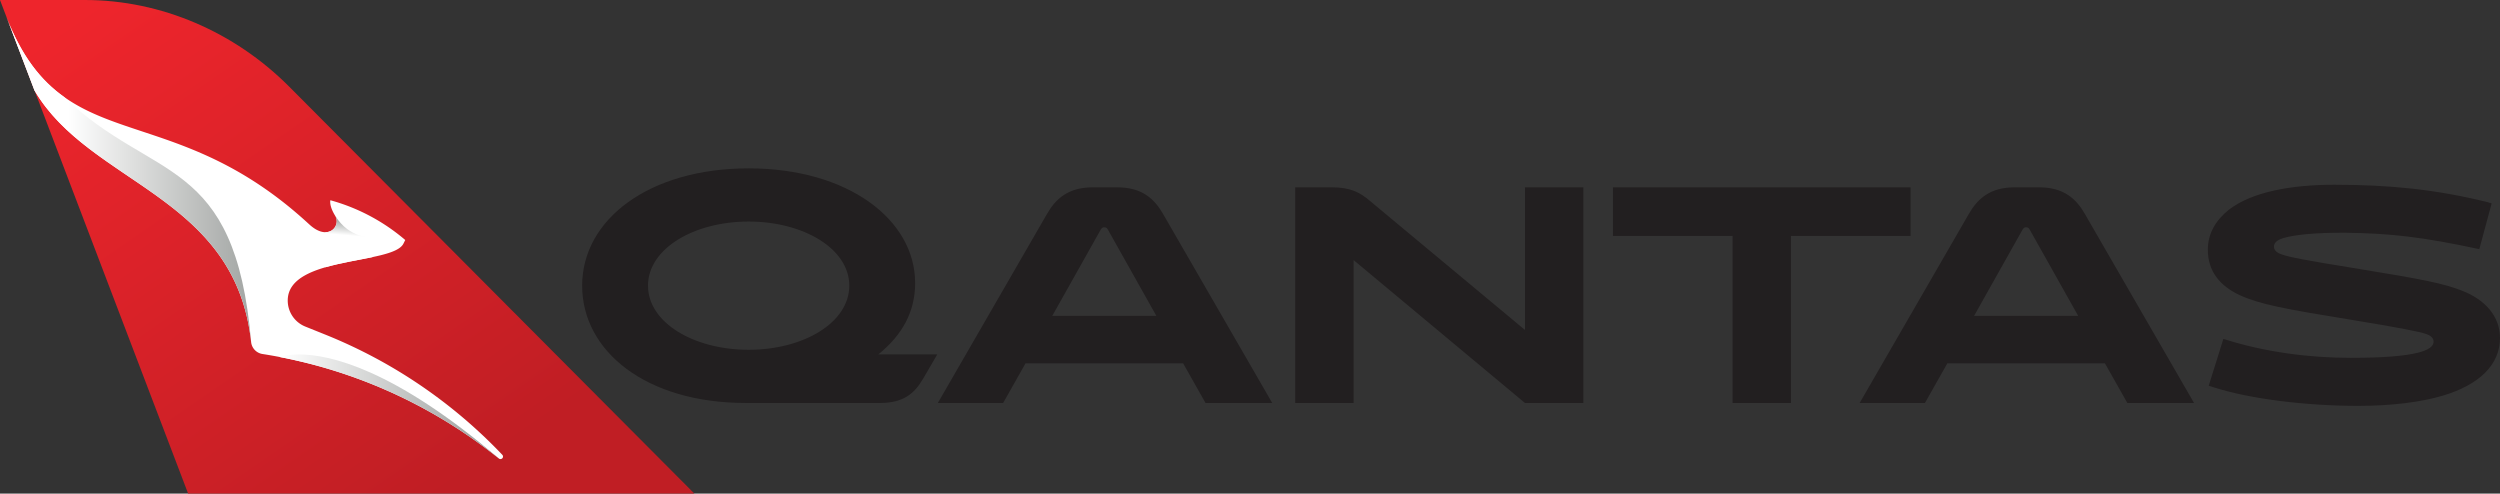 <svg xmlns="http://www.w3.org/2000/svg" xml:space="preserve" width="400" height="78.975"><rect width="100%" height="100%" fill="#333333" stroke="none"/><defs><linearGradient id="g" x1="0" x2="1" y1="0" y2="0" gradientTransform="scale(-76.55 76.55) rotate(55.6 -13.232 -1.296)" gradientUnits="userSpaceOnUse" spreadMethod="pad"><stop offset="0" style="stop-opacity:1;stop-color:#c01e24"/><stop offset="1" style="stop-opacity:1;stop-color:#ee252c"/></linearGradient><linearGradient id="b" x1="0" x2="1" y1="0" y2="0" gradientTransform="scale(2.077 -2.077) rotate(-85 -95.023 -319.01)" gradientUnits="userSpaceOnUse" spreadMethod="pad"><stop offset="0" style="stop-opacity:0;stop-color:#fff"/><stop offset=".65" style="stop-opacity:0;stop-color:#fff"/><stop offset=".836" style="stop-opacity:1;stop-color:#fff"/><stop offset=".95" style="stop-opacity:1;stop-color:#fff"/><stop offset="1" style="stop-opacity:1;stop-color:#fff"/></linearGradient><linearGradient id="h" x1="0" x2="1" y1="0" y2="0" gradientTransform="scale(6.685 -6.685) rotate(-85 -28.849 -103.085)" gradientUnits="userSpaceOnUse" spreadMethod="pad"><stop offset="0" style="stop-opacity:1;stop-color:#fff"/><stop offset=".65" style="stop-opacity:1;stop-color:#fff"/><stop offset=".95" style="stop-opacity:1;stop-color:#a2a5a3"/><stop offset="1" style="stop-opacity:1;stop-color:#a2a5a3"/></linearGradient><linearGradient id="d" x1="0" x2="1" y1="0" y2="0" gradientTransform="matrix(8.708 0 0 -8.708 477.226 795.963)" gradientUnits="userSpaceOnUse" spreadMethod="pad"><stop offset="0" style="stop-opacity:0;stop-color:#fff"/><stop offset=".463" style="stop-opacity:1;stop-color:#fff"/><stop offset=".9" style="stop-opacity:1;stop-color:#fff"/><stop offset="1" style="stop-opacity:1;stop-color:#fff"/></linearGradient><linearGradient id="i" x1="0" x2="1" y1="0" y2="0" gradientTransform="matrix(28.031 0 0 -28.031 501.919 803.65)" gradientUnits="userSpaceOnUse" spreadMethod="pad"><stop offset="0" style="stop-opacity:1;stop-color:#fff"/><stop offset=".9" style="stop-opacity:1;stop-color:#a2a5a3"/><stop offset="1" style="stop-opacity:1;stop-color:#a2a5a3"/></linearGradient><linearGradient id="f" x1="0" x2="1" y1="0" y2="0" gradientTransform="matrix(9.734 0 0 -9.734 466.35 804.994)" gradientUnits="userSpaceOnUse" spreadMethod="pad"><stop offset="0" style="stop-opacity:0;stop-color:#fff"/><stop offset=".25" style="stop-opacity:0;stop-color:#fff"/><stop offset=".353" style="stop-opacity:0;stop-color:#fff"/><stop offset="1" style="stop-opacity:1;stop-color:#fff"/></linearGradient><linearGradient id="j" x1="0" x2="1" y1="0" y2="0" gradientTransform="matrix(31.334 0 0 -31.334 466.91 832.722)" gradientUnits="userSpaceOnUse" spreadMethod="pad"><stop offset="0" style="stop-opacity:1;stop-color:#fff"/><stop offset=".25" style="stop-opacity:1;stop-color:#fff"/><stop offset="1" style="stop-opacity:1;stop-color:#a2a5a3"/></linearGradient><clipPath id="a" clipPathUnits="userSpaceOnUse"><path d="M-5041.36 6275.33H5953.76V-4719.79H-5041.36V6275.33z"/></clipPath><clipPath id="c" clipPathUnits="userSpaceOnUse"><path d="M-5041.36 6275.33H5953.76V-4719.79H-5041.36V6275.33z"/></clipPath><clipPath id="e" clipPathUnits="userSpaceOnUse"><path d="M-5041.36 6275.33H5953.76V-4719.79H-5041.36V6275.33z"/></clipPath></defs><path d="M466.101 855.678h-.003l.811-2.125 3.6-9.437 19.67-51.618h64.799l-51.924 52.149c-6.917 6.92-16.307 11.03-26.089 11.03h-10.864z" style="fill:url(#g);stroke:none" transform="matrix(1.25 0 0 -1.25 -582.623 1069.597)"/><path d="M470.507 844.115c7.094-12.115 25.712-13.393 27.737-32.233a1.725 1.725 0 0 1 1.448-1.516c10.729-1.677 21.177-6.094 30.258-13.372l.006-.006a.306.306 0 0 1 .202-.07c.081 0 .161.029.226.087a.325.325 0 0 1 .01.457 64.375 64.375 0 0 1-22.593 15.36l-2.624 1.056a3.586 3.586 0 0 0-2.247 3.425c.145 5.626 13.459 4.484 14.807 7.187l.232.467a24.874 24.874 0 0 1-9.583 5.09c-.032-.136-.119-.793.609-1.98.795-1.294-.866-3.348-3.287-1.13l-.202.183c-17.987 16.48-31.471 7.935-38.598 26.434l3.599-9.438z" style="fill:#fff;fill-opacity:1;fill-rule:nonzero;stroke:none" transform="matrix(1.25 0 0 -1.25 -582.623 1069.597)"/><path d="M507.747 825.955v-4.49c1.94.56 4.149.907 6.01 1.297v2.5s-2.949-.144-4.758 2.804c.538-.878-.058-2.108-1.252-2.111" style="fill:url(#h);stroke:none" transform="matrix(1.25 0 0 -1.25 -582.623 1069.597)"/><path d="M501.918 809.976c9.943-1.912 19.58-6.206 28.03-12.981-13.52 11.552-21.76 13.313-25.555 13.313-1.494 0-2.302-.274-2.475-.332" style="fill:url(#i);stroke:none" transform="matrix(1.25 0 0 -1.25 -582.623 1069.597)"/><path d="m466.91 853.553 3.598-9.437c7.091-12.116 25.709-13.394 27.737-32.228-2.05 24.039-12.608 20.447-23.952 31.384-2.926 2.083-5.401 5.134-7.384 10.281z" style="fill:url(#j);stroke:none" transform="matrix(1.25 0 0 -1.25 -582.623 1069.597)"/><path d="M561.925 810.904c6.995 0 12.882 3.46 12.882 8.208s-5.887 8.208-12.882 8.208c-6.994 0-12.882-3.46-12.882-8.208s5.888-8.208 12.882-8.208m-.367-6.808c-12.81 0-20.945 6.66-20.945 15.016 0 8.5 8.614 15.016 21.312 15.016 12.699 0 21.312-6.55 21.312-14.685 0-3.643-1.619-6.627-4.712-9.128h7.545l-1.803-3.094c-1.142-1.95-2.54-3.125-5.559-3.125h-17.15zM600.79 815.247h13.322l-6.183 11.005c-.145.258-.258.332-.477.332-.222 0-.331-.074-.48-.332l-6.183-11.005zm16.747-6.074h-20.17l-2.87-5.08h-8.357l13.986 24.22c1.104 1.915 2.688 3.386 5.852 3.386h3.129c3.167 0 4.748-1.471 5.852-3.387l13.986-24.218h-8.537l-2.871 5.079zM668.767 831.7v-27.606h-7.47l-21.937 18.293v-18.293h-7.474V831.7h4.677c2.391 0 3.605-.624 4.966-1.802l19.767-16.455v18.257h7.471zM695.339 825.479v-21.386h-7.471v21.386h-15.313v6.219h38.096v-6.22h-15.312zM718.782 815.247h13.323l-6.183 11.005c-.148.258-.258.332-.477.332-.222 0-.331-.074-.48-.332l-6.183-11.005zm16.748-6.074h-20.17l-2.87-5.08h-8.357l13.986 24.22c1.104 1.915 2.688 3.386 5.852 3.386h3.129c3.167 0 4.748-1.471 5.852-3.387l13.986-24.218H738.4l-2.871 5.079zM749.512 806.082l-.698.222 1.876 5.997c5.373-1.729 11.115-2.427 16.304-2.427 8.504 0 10.603.994 10.603 2.06 0 .44-.296.772-.96.994-.846.293-3.202.773-10.158 1.912-7.693 1.253-11.15 1.88-13.69 3.058-2.54 1.175-4.088 3.055-4.088 5.814 0 2.098 1.033 3.792 2.688 5.118 2.945 2.282 7.986 3.2 13.47 3.2 7.07 0 12.996-.59 19.581-2.209l.59-.183-1.581-5.852c-7.362 1.583-11.446 2.024-17.04 2.098-3.94.036-6.664-.257-8.1-.698-.81-.26-1.142-.628-1.142-1.069 0-.405.257-.772 1.069-1.03.881-.296 2.317-.627 9.862-1.841 8.173-1.326 10.86-1.877 13.104-2.762 3.055-1.175 4.896-3.347 4.896-6.07 0-3.425-2.65-5.965-7.252-7.362-2.833-.847-6.625-1.326-10.893-1.326-6.698 0-13.84.885-18.44 2.356" style="fill:#221f20;fill-opacity:1;fill-rule:nonzero;stroke:none" transform="matrix(1.25 0 0 -1.25 -582.623 1069.597)"/></svg>